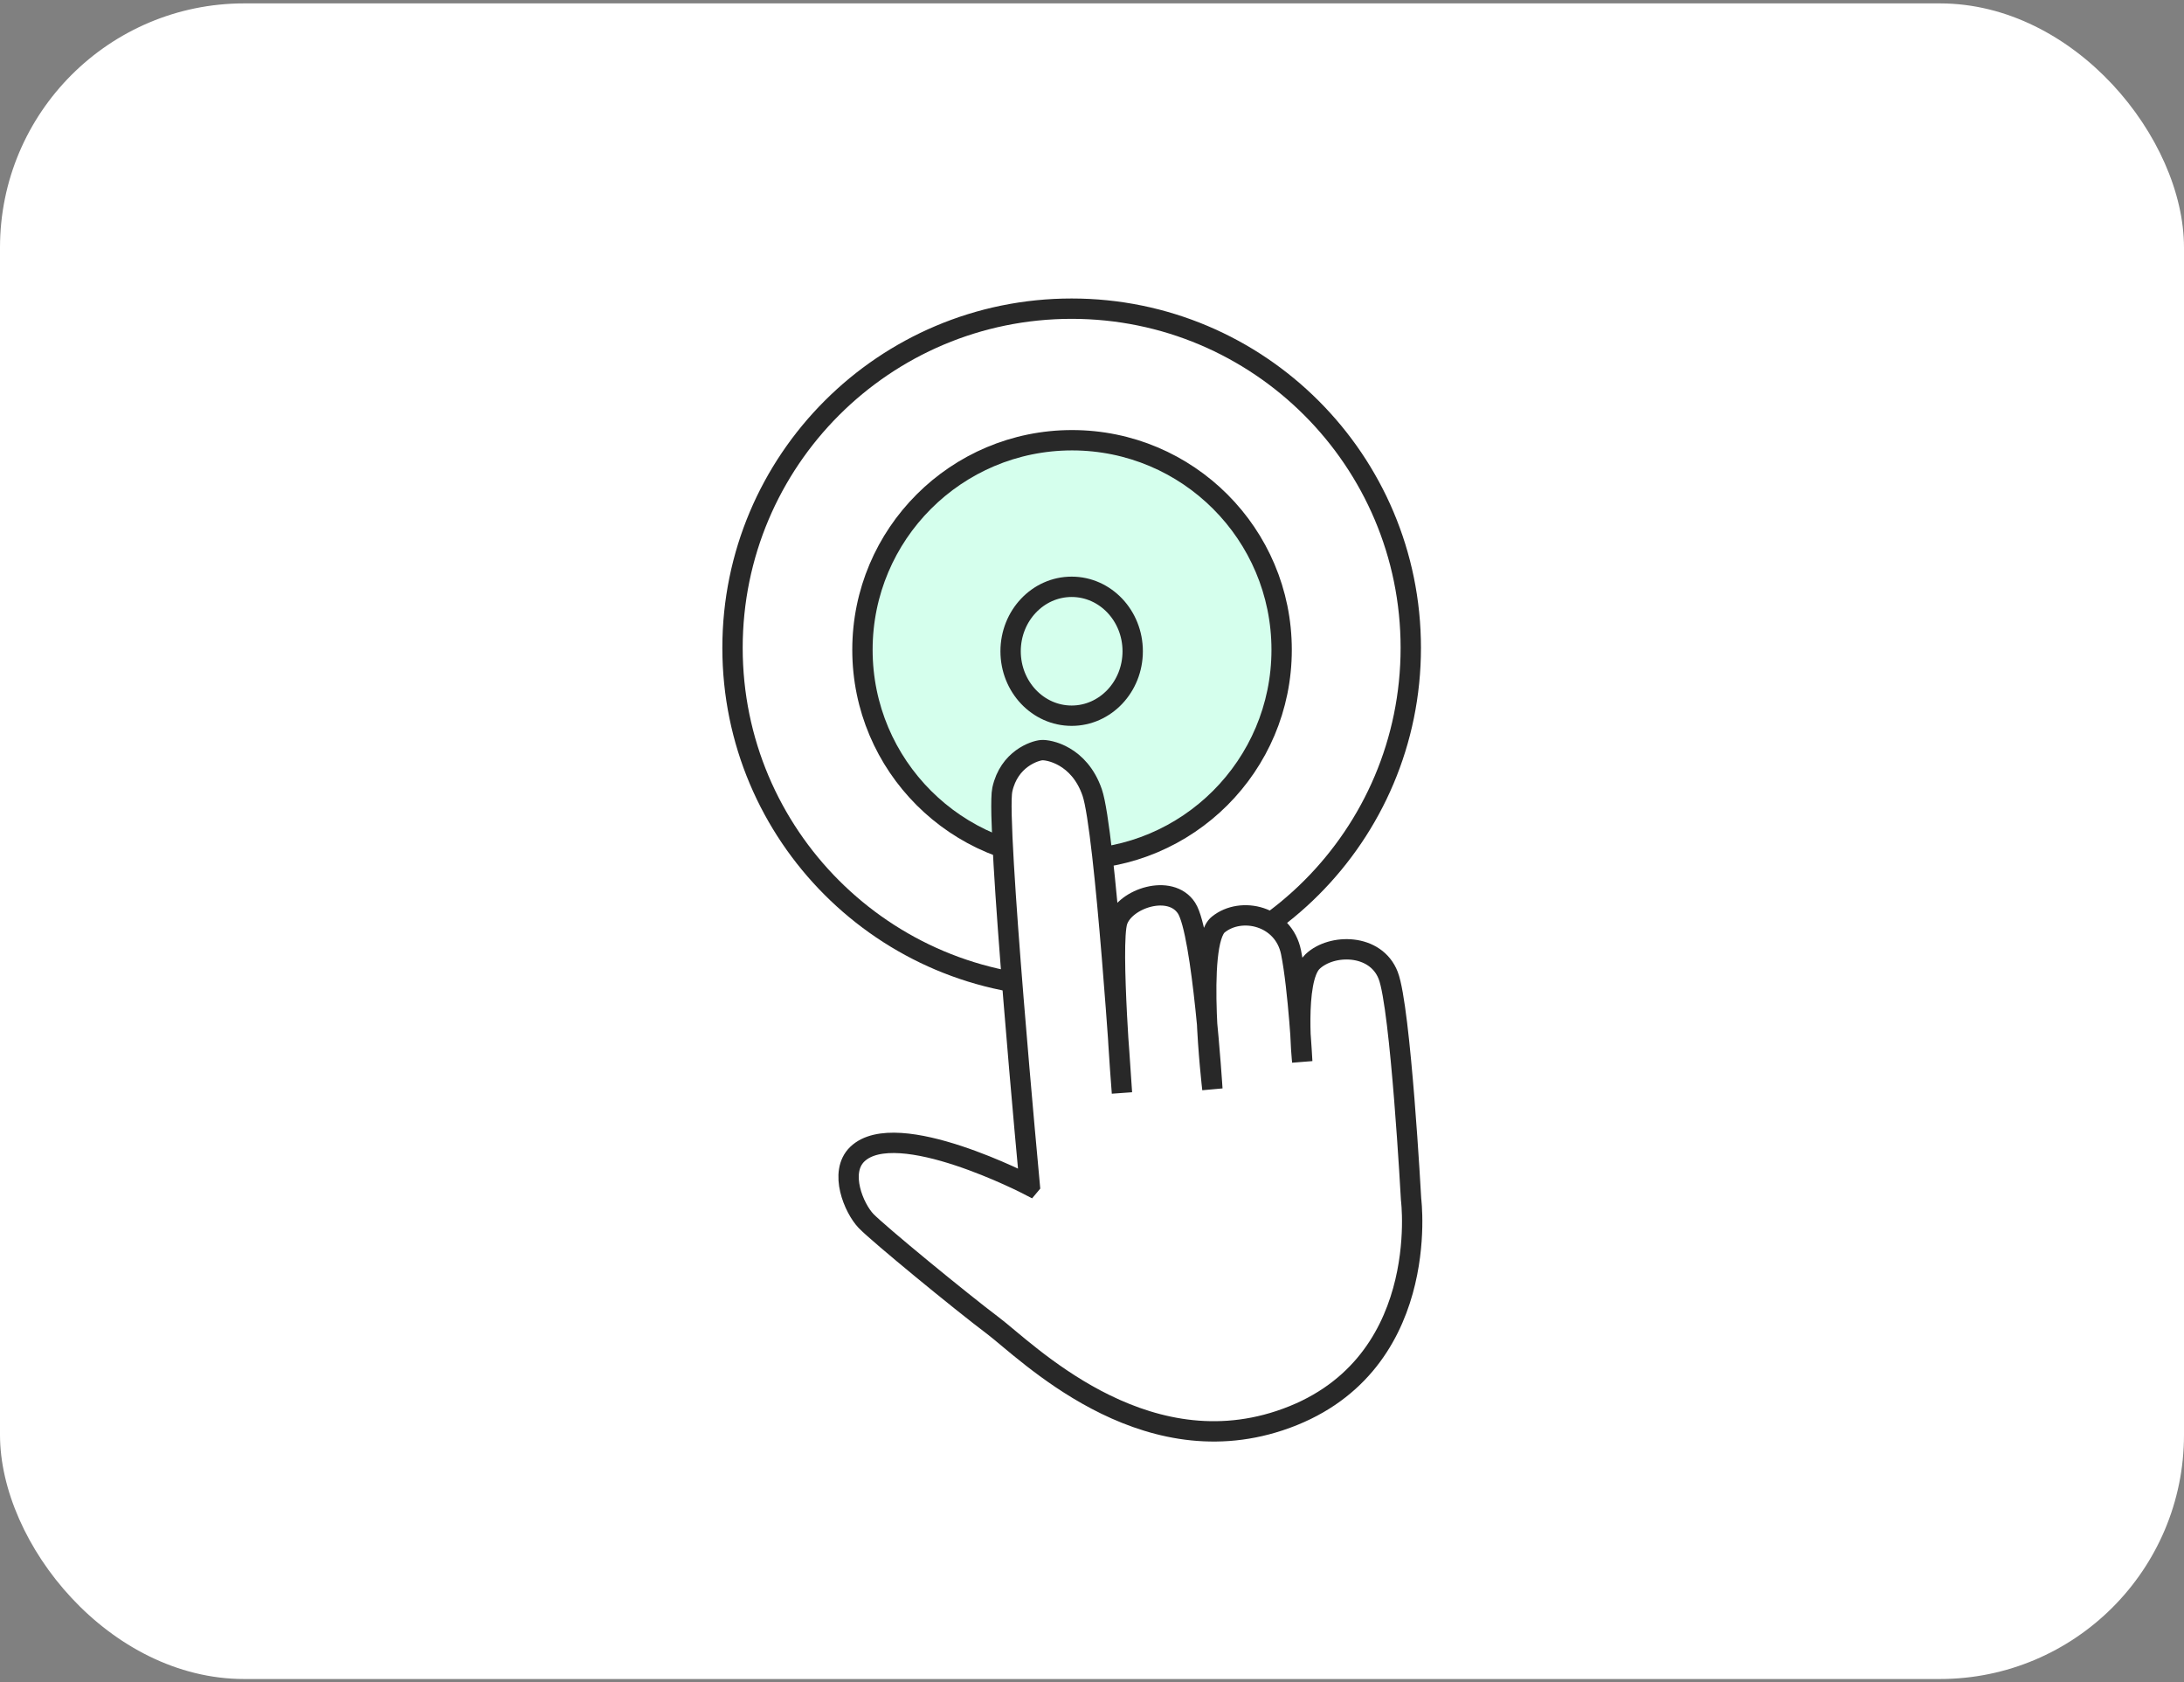 <svg xmlns="http://www.w3.org/2000/svg" width="322" height="248" viewBox="0 0 322 248" fill="none"><rect x="0" y="0" width="322" height="248" fill="#808080" stroke="none"/><rect y="0.5" width="322" height="247" rx="36" fill="white"></rect><path d="M158 145.5C185.614 145.5 208 123.114 208 95.5C208 67.886 185.614 45.5 158 45.5C130.386 45.5 108 67.886 108 95.5C108 123.114 130.386 145.5 158 145.5Z" fill="white" stroke="#282828" stroke-width="3" stroke-miterlimit="10" stroke-linecap="round"></path><g clip-path="url(#clip0_307_6111)"><path d="M158.058 126.679C175.124 126.679 188.959 112.848 188.959 95.787C188.959 78.725 175.124 64.894 158.058 64.894C140.991 64.894 127.156 78.725 127.156 95.787C127.156 112.848 140.991 126.679 158.058 126.679Z" fill="#D5FFED" stroke="#282828" stroke-width="3" stroke-miterlimit="10" stroke-linecap="round"></path><path d="M158 105.5C153.029 105.5 149 101.247 149 96C149 90.753 153.029 86.5 158 86.5C162.971 86.5 167 90.753 167 96C167 101.247 162.971 105.5 158 105.5Z" fill="#D5FFED" stroke="#282828" stroke-width="3" stroke-miterlimit="10" stroke-linecap="round"></path><path d="M151.82 174.726C151.82 174.726 146.777 120.943 147.778 116.393C148.779 111.843 152.559 110.669 153.558 110.579C154.557 110.489 159.119 111.287 161.026 116.812C162.934 122.337 165.416 161.101 165.416 161.101C165.416 161.101 163.64 139.135 164.749 135.783C165.857 132.432 172.566 130.217 174.937 133.859C177.308 137.501 178.748 160.534 178.748 160.534C178.748 160.534 176.209 139.039 179.616 136.287C183.024 133.534 189.259 135.016 190.347 140.385C191.434 145.754 191.998 156.493 191.998 156.493C191.998 156.493 190.709 144.409 193.519 141.739C196.33 139.069 202.834 139.06 204.669 143.786C206.505 148.512 208.044 176.801 208.044 176.801C208.044 176.801 211.286 201.944 188.645 209.42C168.074 216.22 151.216 199.035 146.4 195.412C141.584 191.788 129.463 181.831 127.684 179.977C125.905 178.123 123.642 172.802 126.396 170.137C132.196 164.551 151.794 174.757 151.794 174.757L151.82 174.726Z" fill="white" stroke="#282828" stroke-width="3" stroke-miterlimit="10" stroke-linecap="round"></path></g><defs><clipPath id="clip0_307_6111"><rect width="87" height="152" fill="white" transform="translate(123 62.5)"></rect></clipPath></defs></svg>